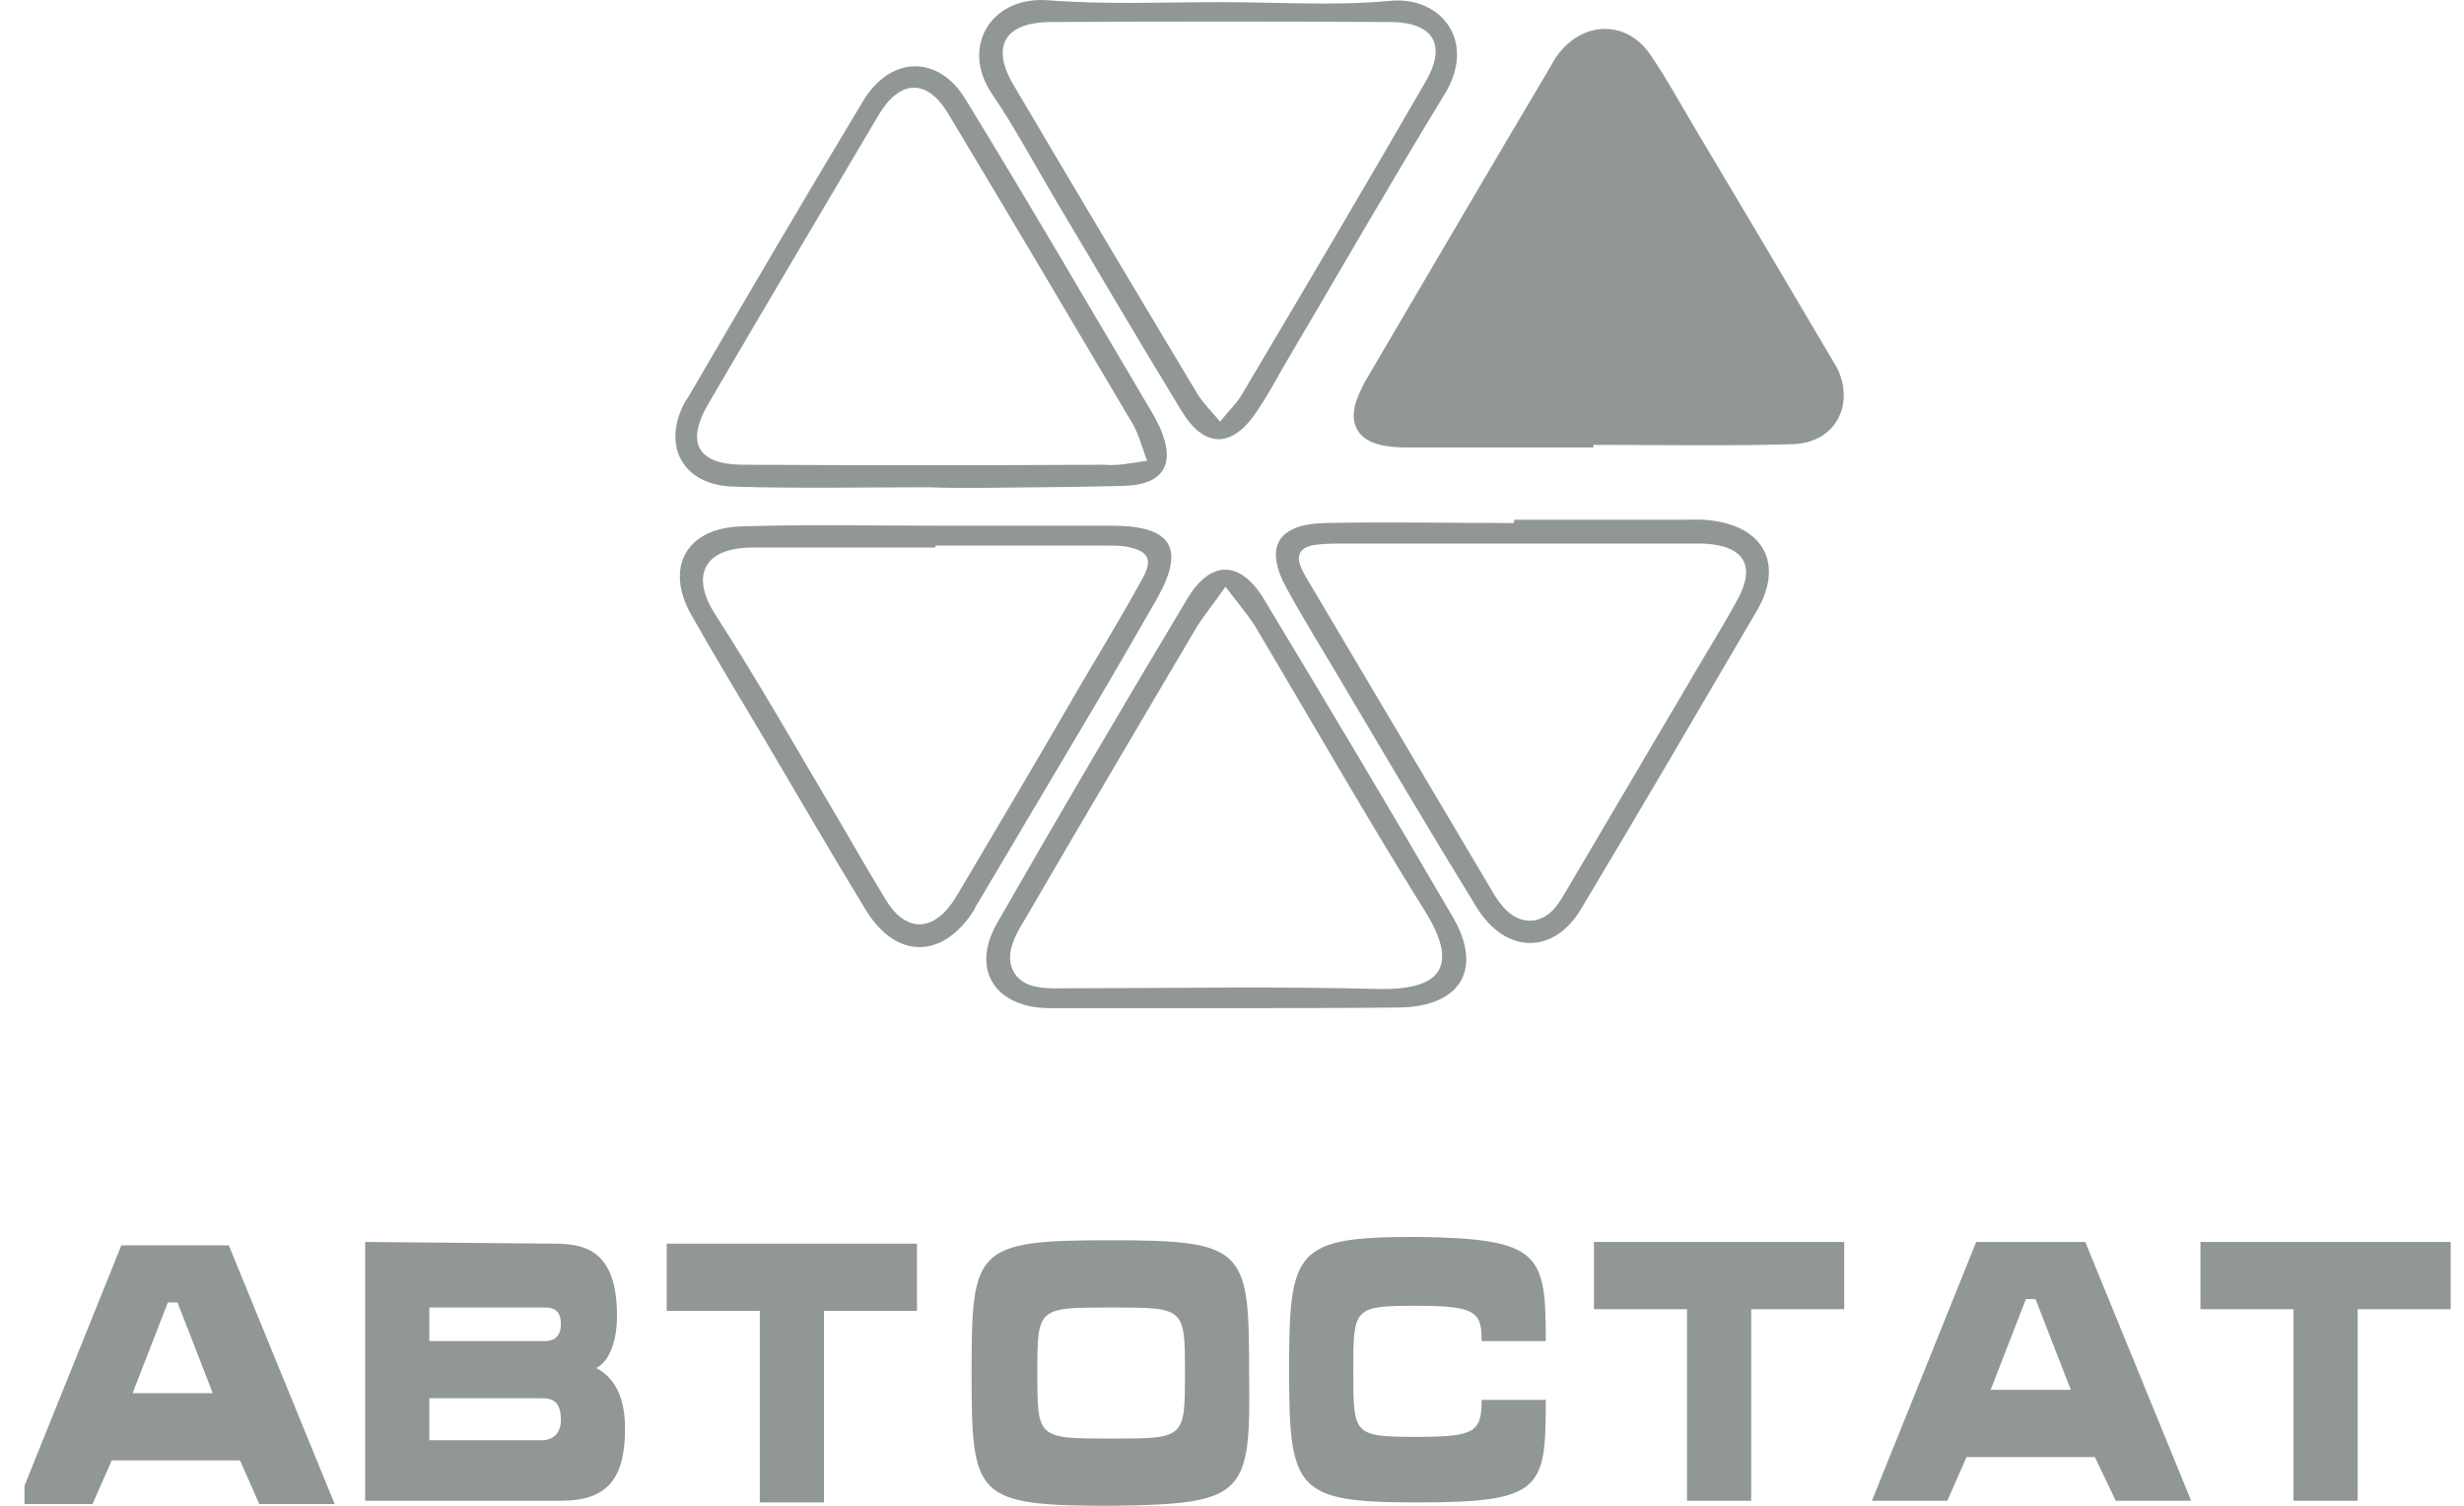 <svg width="72" height="44" viewBox="0 0 72 44" fill="none" xmlns="http://www.w3.org/2000/svg">
<g clip-path="url(#clip0_1165_1070)">
<g clip-path="url(#clip1_1165_1070)">
<path d="M6.686 36.389L9.78 43.951H7.577L7.014 42.674H3.265L2.702 43.951H0.499L3.546 36.389H6.686ZM4.905 38.058L3.874 40.71H6.218L5.186 38.058H4.905Z" fill="#919696"/>
<path d="M16.154 36.34C17.045 36.34 18.029 36.487 18.029 38.451C18.029 39.286 17.748 39.826 17.42 39.974C17.982 40.268 18.264 40.857 18.264 41.741C18.264 43.264 17.701 43.853 16.389 43.853H10.67V36.291L16.154 36.34ZM12.545 39.188H15.92C16.201 39.188 16.389 39.041 16.389 38.697C16.389 38.304 16.201 38.206 15.92 38.206H12.545V39.188ZM12.545 42.085H15.826C16.154 42.085 16.389 41.889 16.389 41.496C16.389 40.956 16.154 40.857 15.826 40.857H12.545V42.085Z" fill="#919696"/>
<path d="M19.482 36.34H26.795V38.304H24.076V43.902H22.201V38.304H19.482V36.34Z" fill="#919696"/>
<path d="M32.469 44C28.484 44 28.391 43.755 28.391 40.121C28.391 36.487 28.484 36.241 32.422 36.241C36.406 36.241 36.5 36.487 36.5 40.121C36.547 43.705 36.406 43.951 32.469 44ZM32.469 42.036C34.625 42.036 34.625 42.036 34.625 40.121C34.625 38.206 34.625 38.206 32.469 38.206C30.312 38.206 30.312 38.206 30.312 40.121C30.312 42.036 30.312 42.036 32.469 42.036Z" fill="#919696"/>
<path d="M45.169 39.188H43.294C43.294 38.353 43.153 38.156 41.419 38.156C39.544 38.156 39.544 38.205 39.544 40.071C39.544 41.937 39.544 41.986 41.419 41.986C43.106 41.986 43.294 41.839 43.294 40.906H45.169C45.169 43.509 45.075 43.902 41.419 43.902C37.856 43.902 37.669 43.558 37.669 40.022C37.669 36.487 37.856 36.143 41.419 36.143C45.028 36.192 45.169 36.634 45.169 39.188Z" fill="#919696"/>
<path d="M46.577 36.291H53.889V38.255H51.171V43.853H49.296V38.255H46.577V36.291Z" fill="#919696"/>
<path d="M60.933 36.291L64.027 43.853H61.824L61.215 42.576H57.465L56.902 43.853H54.699L57.746 36.291H60.933ZM59.199 37.96L58.168 40.612H60.511L59.48 37.96H59.199Z" fill="#919696"/>
<path d="M64.299 36.29H71.611V38.255H68.892V43.853H67.017V38.255H64.299V36.29Z" fill="#919696"/>
</g>
<g clip-path="url(#clip2_1165_1070)">
<path d="M46.56 13.076C44.742 13.076 42.945 13.076 41.127 13.076C40.831 13.076 40.535 13.057 40.258 12.979C39.705 12.824 39.468 12.418 39.587 11.876C39.646 11.624 39.764 11.391 39.883 11.159C41.7 8.061 43.518 4.962 45.355 1.864C45.414 1.747 45.493 1.631 45.572 1.534C46.323 0.605 47.547 0.605 48.219 1.593C48.713 2.309 49.128 3.084 49.582 3.839C50.866 5.988 52.13 8.119 53.395 10.268C53.494 10.443 53.592 10.597 53.691 10.772C54.205 11.856 53.612 12.941 52.387 12.979C50.451 13.037 48.516 12.999 46.56 12.999C46.56 13.037 46.56 13.057 46.56 13.076Z" fill="#919696"/>
<path d="M44.248 15.187C45.888 15.187 47.528 15.187 49.187 15.187C49.444 15.187 49.72 15.168 49.977 15.206C51.538 15.381 52.13 16.484 51.34 17.84C49.641 20.745 47.942 23.65 46.204 26.554C45.414 27.891 44.011 27.891 43.162 26.535C41.779 24.289 40.455 22.042 39.112 19.776C38.599 18.905 38.065 18.053 37.591 17.182C36.939 15.981 37.334 15.322 38.697 15.284C40.534 15.245 42.391 15.284 44.228 15.284C44.248 15.245 44.248 15.206 44.248 15.187ZM44.347 15.884C42.628 15.884 40.929 15.884 39.211 15.884C38.954 15.884 38.678 15.884 38.421 15.923C38.006 15.981 37.848 16.213 38.026 16.601C38.124 16.814 38.243 17.007 38.361 17.201C40.08 20.106 41.799 22.991 43.517 25.896C43.656 26.148 43.814 26.399 44.031 26.613C44.466 27.019 45.019 27 45.414 26.554C45.572 26.38 45.671 26.186 45.789 25.993C46.915 24.095 48.021 22.197 49.147 20.299C49.681 19.37 50.254 18.46 50.767 17.53C51.32 16.523 50.965 15.942 49.779 15.884C49.621 15.884 49.444 15.884 49.286 15.884C47.646 15.884 46.006 15.884 44.347 15.884Z" fill="#919696"/>
<path d="M27.317 15.361C28.897 15.361 30.477 15.361 32.058 15.361C32.216 15.361 32.393 15.361 32.551 15.361C34.27 15.381 34.645 16.039 33.776 17.55C33.164 18.615 32.551 19.68 31.919 20.745C30.813 22.604 29.707 24.482 28.601 26.341C28.541 26.419 28.502 26.516 28.462 26.593C27.554 28.026 26.191 28.046 25.302 26.593C24.274 24.908 23.287 23.204 22.279 21.5C21.588 20.338 20.877 19.157 20.205 17.976C19.415 16.581 20.047 15.419 21.686 15.381C23.563 15.322 25.44 15.361 27.317 15.361ZM27.336 15.942C27.336 15.962 27.336 15.981 27.336 16C25.558 16 23.78 16 22.003 16C20.482 16 20.225 16.891 20.877 17.918C22.161 19.912 23.326 21.965 24.531 23.998C24.985 24.773 25.44 25.567 25.914 26.341C26.329 27 26.882 27.194 27.396 26.826C27.652 26.651 27.85 26.361 28.008 26.09C29.213 24.056 30.418 22.023 31.603 19.97C32.196 18.963 32.808 17.956 33.361 16.949C33.717 16.329 33.559 16.078 32.848 15.962C32.69 15.942 32.512 15.942 32.354 15.942C30.695 15.942 29.015 15.942 27.336 15.942Z" fill="#919696"/>
<path d="M35.713 0.063C37.352 0.063 39.012 0.179 40.632 0.024C42.113 -0.112 43.16 1.205 42.212 2.754C40.592 5.407 39.051 8.099 37.471 10.772C37.234 11.198 36.997 11.624 36.72 12.03C36.009 13.095 35.199 13.115 34.528 12.011C33.263 9.939 32.038 7.847 30.794 5.756C30.201 4.749 29.648 3.723 28.996 2.754C28.068 1.418 28.917 -0.092 30.577 0.005C32.295 0.14 33.994 0.063 35.713 0.063ZM35.654 12.321C35.91 11.992 36.128 11.798 36.266 11.566C38.083 8.506 39.901 5.427 41.679 2.348C42.271 1.302 41.876 0.663 40.671 0.644C37.352 0.624 34.034 0.624 30.715 0.644C29.352 0.644 28.937 1.36 29.628 2.503C31.387 5.485 33.164 8.467 34.942 11.43C35.1 11.721 35.357 11.972 35.654 12.321Z" fill="#919696"/>
<path d="M35.79 29.459C34.071 29.459 32.372 29.459 30.654 29.459C29.073 29.44 28.362 28.336 29.133 26.98C30.95 23.805 32.807 20.648 34.684 17.511C35.375 16.349 36.244 16.368 36.935 17.511C38.792 20.59 40.63 23.669 42.447 26.787C43.356 28.336 42.664 29.44 40.827 29.44C39.148 29.459 37.469 29.459 35.79 29.459ZM35.809 17.143C35.434 17.685 35.138 18.034 34.921 18.402C33.241 21.248 31.562 24.095 29.903 26.942C29.765 27.155 29.646 27.387 29.567 27.639C29.389 28.239 29.686 28.743 30.318 28.84C30.614 28.898 30.91 28.878 31.207 28.878C34.229 28.878 37.252 28.82 40.274 28.898C42.012 28.936 42.684 28.317 41.657 26.651C39.938 23.901 38.338 21.093 36.679 18.305C36.461 17.956 36.185 17.646 35.809 17.143Z" fill="#919696"/>
<path d="M27.139 14.238C25.243 14.238 23.327 14.277 21.43 14.219C19.949 14.18 19.317 13.018 20.028 11.721C20.047 11.701 20.067 11.662 20.087 11.643C21.786 8.738 23.485 5.834 25.223 2.948C26.013 1.631 27.416 1.593 28.206 2.89C30.083 5.95 31.88 9.048 33.718 12.147C33.777 12.263 33.836 12.379 33.895 12.495C34.369 13.58 33.994 14.18 32.789 14.199C31.386 14.238 29.964 14.238 28.542 14.257C28.068 14.257 27.613 14.257 27.139 14.238ZM33.52 13.463C33.342 12.979 33.263 12.669 33.105 12.398C31.307 9.358 29.51 6.318 27.692 3.297C27.08 2.29 26.29 2.328 25.677 3.355C24.018 6.163 22.339 8.99 20.699 11.798C20.028 12.941 20.383 13.58 21.727 13.58C25.243 13.599 28.759 13.599 32.275 13.58C32.631 13.618 32.987 13.541 33.52 13.463Z" fill="#919696"/>
</g>
</g>
<defs>
<clipPath id="clip0_1165_1070">
<rect width="71" height="44" fill="white" transform="translate(0.716)"/>
</clipPath>
<clipPath id="clip1_1165_1070">
<rect width="72.186" height="7.857" fill="white" transform="translate(0.499 36.143)"/>
</clipPath>
<clipPath id="clip2_1165_1070">
<rect width="34.141" height="29.459" fill="white" transform="translate(19.735)"/>
</clipPath>
</defs>
</svg>
